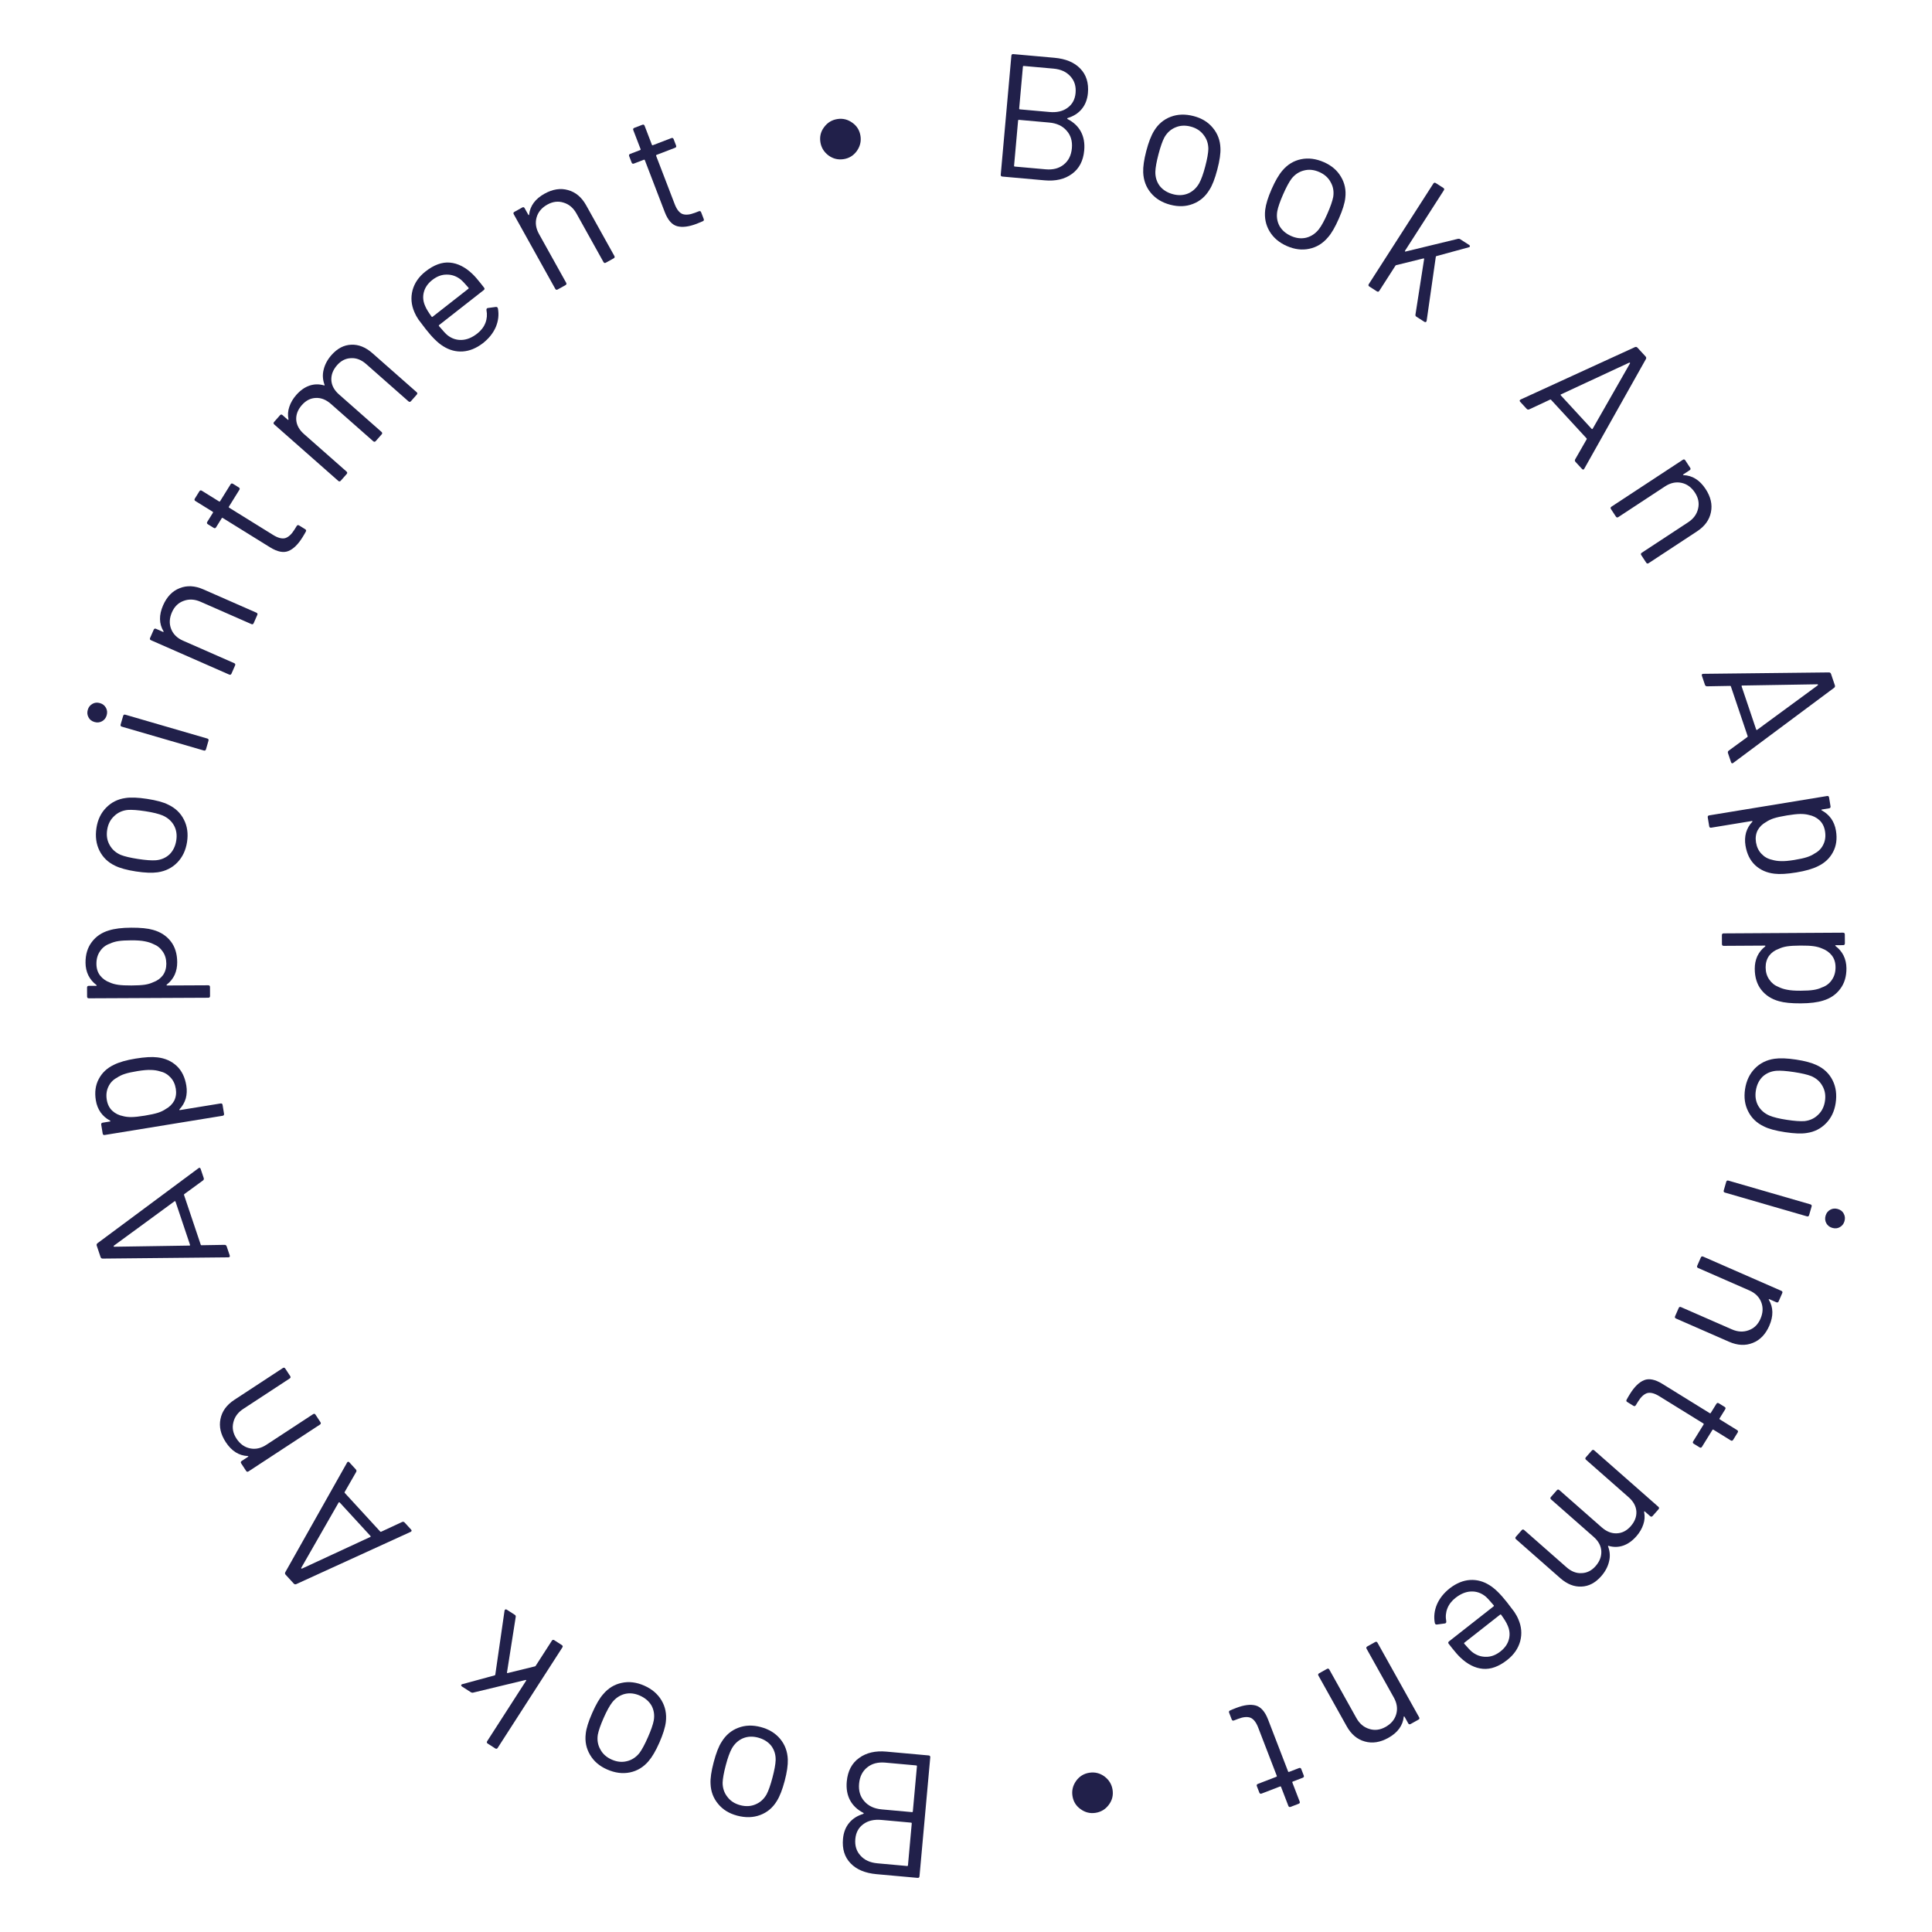 <svg width="198" height="198" viewBox="0 0 198 198" fill="none" xmlns="http://www.w3.org/2000/svg">
<path d="M88.469 185.896C88.532 185.865 88.535 185.829 88.478 185.788C87.857 185.467 87.402 185.034 87.114 184.49C86.826 183.946 86.715 183.309 86.78 182.58C86.878 181.505 87.3 180.699 88.047 180.164C88.783 179.628 89.712 179.411 90.835 179.513L95.174 179.905C95.293 179.916 95.347 179.981 95.337 180.1L94.234 192.29C94.223 192.41 94.158 192.464 94.038 192.453L89.826 192.073C88.666 191.968 87.784 191.599 87.178 190.966C86.561 190.332 86.299 189.495 86.394 188.455C86.453 187.798 86.665 187.251 87.03 186.814C87.382 186.388 87.861 186.082 88.469 185.896ZM92.974 191.237C93.021 191.241 93.047 191.219 93.052 191.172L93.441 186.869C93.445 186.821 93.424 186.795 93.376 186.791L90.328 186.515C89.575 186.447 88.96 186.591 88.482 186.945C87.992 187.298 87.718 187.804 87.658 188.461C87.595 189.154 87.773 189.725 88.19 190.172C88.594 190.63 89.173 190.893 89.926 190.961L92.974 191.237ZM90.733 180.642C89.98 180.574 89.363 180.735 88.882 181.125C88.389 181.515 88.109 182.074 88.043 182.803C87.978 183.532 88.158 184.133 88.585 184.605C88.999 185.088 89.595 185.365 90.372 185.435L93.473 185.715C93.521 185.72 93.547 185.698 93.551 185.65L93.972 181.007C93.976 180.959 93.954 180.933 93.906 180.929L90.733 180.642Z" fill="#21204A"/>
<path d="M77.964 176.995C78.799 177.215 79.462 177.619 79.953 178.207C80.443 178.796 80.705 179.497 80.738 180.313C80.76 180.889 80.653 181.624 80.417 182.518C80.181 183.411 79.913 184.098 79.613 184.577C79.197 185.262 78.631 185.739 77.914 186.009C77.197 186.28 76.41 186.302 75.551 186.076C74.727 185.859 74.076 185.458 73.597 184.873C73.107 184.284 72.848 183.596 72.82 182.807C72.789 182.265 72.896 181.53 73.141 180.602C73.389 179.662 73.658 178.969 73.949 178.525C74.369 177.829 74.937 177.345 75.653 177.075C76.358 176.802 77.129 176.775 77.964 176.995ZM77.68 178.074C77.123 177.927 76.607 177.953 76.133 178.151C75.656 178.36 75.279 178.707 75.002 179.193C74.787 179.583 74.58 180.155 74.382 180.91C74.18 181.675 74.072 182.274 74.057 182.704C74.059 183.263 74.223 183.747 74.549 184.155C74.861 184.573 75.302 184.856 75.87 185.006C76.439 185.156 76.962 185.126 77.439 184.916C77.913 184.719 78.289 184.377 78.566 183.891C78.765 183.51 78.966 182.936 79.168 182.17C79.37 181.404 79.478 180.806 79.493 180.376C79.503 179.82 79.352 179.333 79.04 178.916C78.713 178.508 78.26 178.227 77.68 178.074Z" fill="#21204A"/>
<path d="M66.019 172.749C66.809 173.097 67.401 173.6 67.793 174.257C68.185 174.915 68.334 175.649 68.239 176.46C68.171 177.032 67.95 177.742 67.578 178.587C67.205 179.433 66.833 180.069 66.462 180.495C65.943 181.106 65.309 181.489 64.559 181.645C63.809 181.8 63.027 181.698 62.215 181.341C61.435 180.998 60.854 180.5 60.473 179.847C60.081 179.189 59.933 178.469 60.029 177.685C60.083 177.145 60.303 176.436 60.691 175.557C61.082 174.668 61.457 174.026 61.814 173.633C62.337 173.011 62.973 172.622 63.724 172.467C64.463 172.307 65.228 172.401 66.019 172.749ZM65.569 173.77C65.041 173.539 64.528 173.483 64.029 173.604C63.525 173.737 63.098 174.021 62.749 174.457C62.476 174.809 62.182 175.342 61.867 176.056C61.548 176.78 61.348 177.354 61.267 177.777C61.181 178.329 61.267 178.833 61.526 179.287C61.769 179.748 62.159 180.097 62.697 180.334C63.236 180.571 63.757 180.623 64.261 180.491C64.76 180.37 65.184 180.091 65.534 179.655C65.791 179.309 66.079 178.774 66.398 178.049C66.718 177.324 66.918 176.75 66.999 176.327C67.096 175.78 67.023 175.276 66.781 174.815C66.522 174.36 66.118 174.012 65.569 173.77Z" fill="#21204A"/>
<path d="M57.577 168.592C57.678 168.656 57.696 168.739 57.631 168.84L51.005 179.132C50.94 179.233 50.857 179.251 50.756 179.186L49.984 178.69C49.883 178.625 49.865 178.542 49.93 178.441L53.915 172.251C53.928 172.23 53.933 172.212 53.929 172.195C53.916 172.172 53.892 172.164 53.859 172.172L48.486 173.468C48.403 173.486 48.327 173.472 48.256 173.427L47.347 172.843C47.287 172.804 47.26 172.757 47.265 172.704C47.271 172.651 47.307 172.617 47.373 172.603L50.695 171.699C50.728 171.692 50.749 171.67 50.759 171.634L51.706 165.074L51.73 165.004C51.782 164.923 51.854 164.912 51.944 164.97L52.762 165.496C52.843 165.548 52.872 165.624 52.851 165.724L51.959 171.399C51.953 171.453 51.975 171.474 52.025 171.463L54.82 170.778C54.853 170.771 54.88 170.752 54.899 170.722L56.556 168.149C56.621 168.048 56.704 168.03 56.804 168.095L57.577 168.592Z" fill="#21204A"/>
<path d="M36.466 150.59C36.539 150.67 36.553 150.755 36.506 150.847L35.322 152.91C35.304 152.943 35.306 152.973 35.331 153L38.971 156.964C38.996 156.99 39.025 156.996 39.06 156.98L41.218 155.977C41.313 155.939 41.398 155.959 41.471 156.039L42.128 156.755C42.217 156.852 42.201 156.932 42.08 156.995L30.356 162.351C30.261 162.39 30.177 162.369 30.104 162.29L29.276 161.388C29.203 161.309 29.189 161.223 29.236 161.132L35.565 149.902L35.606 149.84C35.668 149.784 35.736 149.795 35.809 149.874L36.466 150.59ZM37.941 157.518C37.967 157.511 37.984 157.494 37.994 157.469C37.987 157.444 37.975 157.422 37.959 157.404L34.817 153.984C34.801 153.966 34.784 153.957 34.767 153.956C34.733 153.955 34.712 153.967 34.702 153.992L30.873 160.68C30.864 160.705 30.867 160.726 30.883 160.744C30.9 160.761 30.921 160.767 30.946 160.759L37.941 157.518Z" fill="#21204A"/>
<path d="M23.141 147.802C22.615 146.999 22.433 146.207 22.595 145.427C22.751 144.636 23.225 143.981 24.018 143.461L28.986 140.205C29.087 140.14 29.17 140.157 29.235 140.257L29.739 141.025C29.805 141.125 29.788 141.208 29.687 141.274L24.93 144.392C24.378 144.753 24.038 145.22 23.91 145.791C23.776 146.353 23.884 146.899 24.233 147.431C24.595 147.983 25.058 148.317 25.623 148.435C26.188 148.552 26.747 148.43 27.299 148.068L32.087 144.931C32.187 144.865 32.27 144.883 32.336 144.983L32.84 145.75C32.905 145.851 32.888 145.934 32.788 146L25.471 150.794C25.37 150.86 25.287 150.843 25.221 150.743L24.718 149.975C24.652 149.875 24.669 149.792 24.77 149.726L25.417 149.302C25.437 149.289 25.449 149.274 25.452 149.257C25.449 149.23 25.434 149.219 25.408 149.222C24.496 149.188 23.74 148.715 23.141 147.802Z" fill="#21204A"/>
<path d="M20.876 120.724C20.91 120.826 20.888 120.91 20.808 120.974L18.887 122.378C18.857 122.401 18.848 122.43 18.859 122.464L20.573 127.566C20.584 127.6 20.609 127.617 20.647 127.617L23.026 127.578C23.129 127.581 23.198 127.634 23.232 127.737L23.541 128.658C23.583 128.783 23.536 128.85 23.399 128.858L10.511 128.986C10.409 128.982 10.341 128.929 10.306 128.827L9.916 127.667C9.882 127.564 9.905 127.481 9.984 127.416L20.333 119.729L20.395 119.689C20.475 119.662 20.532 119.7 20.566 119.802L20.876 120.724ZM19.406 127.653C19.433 127.657 19.456 127.649 19.474 127.63C19.478 127.604 19.476 127.579 19.468 127.556L17.99 123.154C17.982 123.131 17.971 123.116 17.955 123.109C17.925 123.094 17.9 123.096 17.881 123.115L11.664 127.669C11.645 127.688 11.639 127.709 11.647 127.731C11.655 127.754 11.672 127.767 11.698 127.771L19.406 127.653Z" fill="#21204A"/>
<path d="M11.672 109.126C12.211 108.855 12.949 108.644 13.884 108.491C14.832 108.337 15.579 108.294 16.125 108.363C16.918 108.453 17.58 108.746 18.111 109.243C18.628 109.73 18.956 110.4 19.095 111.253C19.171 111.715 19.151 112.156 19.038 112.576C18.912 112.997 18.698 113.366 18.398 113.683C18.378 113.711 18.376 113.735 18.391 113.757C18.393 113.769 18.406 113.773 18.43 113.769L22.605 113.088C22.723 113.069 22.792 113.119 22.811 113.237L22.959 114.143C22.978 114.262 22.929 114.331 22.81 114.35L10.73 116.319C10.611 116.338 10.543 116.288 10.523 116.17L10.375 115.264C10.356 115.146 10.406 115.077 10.524 115.057L11.27 114.936C11.294 114.932 11.311 114.923 11.321 114.909C11.317 114.886 11.301 114.864 11.273 114.844C10.887 114.639 10.569 114.363 10.318 114.015C10.064 113.655 9.899 113.238 9.822 112.765C9.686 111.935 9.786 111.208 10.122 110.582C10.456 109.944 10.972 109.458 11.672 109.126ZM16.395 109.796C16.114 109.709 15.808 109.661 15.479 109.654C15.135 109.637 14.674 109.676 14.093 109.77C13.537 109.861 13.108 109.955 12.808 110.053C12.496 110.152 12.225 110.282 11.996 110.441C11.592 110.652 11.296 110.962 11.108 111.369C10.917 111.765 10.862 112.212 10.943 112.709C11.021 113.183 11.21 113.56 11.511 113.839C11.812 114.118 12.182 114.301 12.621 114.387C12.876 114.455 13.167 114.487 13.494 114.482C13.822 114.477 14.27 114.429 14.838 114.336C15.407 114.243 15.853 114.146 16.177 114.045C16.489 113.945 16.759 113.816 16.989 113.657C17.368 113.449 17.656 113.165 17.853 112.805C18.036 112.435 18.09 112.025 18.017 111.575C17.94 111.101 17.755 110.712 17.462 110.407C17.167 110.09 16.811 109.887 16.395 109.796Z" fill="#21204A"/>
<path d="M11.162 95.354C11.737 95.171 12.498 95.077 13.447 95.073C14.406 95.069 15.151 95.143 15.68 95.297C16.449 95.509 17.056 95.902 17.503 96.476C17.938 97.038 18.157 97.751 18.161 98.615C18.163 99.083 18.075 99.516 17.897 99.912C17.707 100.309 17.438 100.641 17.092 100.906C17.068 100.93 17.062 100.954 17.074 100.978C17.074 100.99 17.086 100.996 17.11 100.996L21.34 100.976C21.46 100.976 21.52 101.036 21.521 101.156L21.525 102.074C21.526 102.194 21.466 102.254 21.346 102.254L9.106 102.311C8.986 102.312 8.926 102.252 8.925 102.132L8.921 101.214C8.92 101.094 8.98 101.034 9.1 101.033L9.856 101.03C9.88 101.03 9.898 101.023 9.91 101.011C9.91 100.987 9.898 100.963 9.874 100.94C9.524 100.677 9.253 100.354 9.059 99.971C8.865 99.576 8.767 99.139 8.765 98.659C8.761 97.819 8.974 97.116 9.403 96.55C9.833 95.972 10.419 95.573 11.162 95.354ZM15.722 96.754C15.458 96.624 15.163 96.529 14.839 96.471C14.503 96.4 14.04 96.366 13.453 96.369C12.889 96.372 12.451 96.398 12.139 96.447C11.815 96.496 11.527 96.582 11.276 96.703C10.845 96.849 10.504 97.109 10.254 97.482C10.003 97.843 9.879 98.275 9.882 98.779C9.884 99.26 10.012 99.661 10.265 99.984C10.519 100.307 10.856 100.545 11.277 100.699C11.517 100.806 11.799 100.883 12.124 100.929C12.448 100.976 12.898 100.998 13.474 100.995C14.05 100.992 14.506 100.966 14.842 100.917C15.165 100.867 15.453 100.782 15.704 100.661C16.112 100.515 16.441 100.279 16.691 99.954C16.93 99.617 17.048 99.22 17.046 98.764C17.043 98.284 16.922 97.871 16.68 97.524C16.438 97.165 16.119 96.909 15.722 96.754Z" fill="#21204A"/>
<path d="M19.17 86.289C19.038 87.143 18.706 87.845 18.172 88.394C17.639 88.944 16.968 89.278 16.161 89.397C15.59 89.479 14.848 89.45 13.934 89.31C13.021 89.17 12.31 88.976 11.802 88.728C11.077 88.386 10.543 87.873 10.199 87.189C9.855 86.505 9.75 85.724 9.885 84.846C10.015 84.004 10.345 83.314 10.877 82.777C11.411 82.227 12.068 81.897 12.85 81.787C13.386 81.699 14.128 81.728 15.077 81.873C16.038 82.021 16.754 82.216 17.227 82.458C17.963 82.802 18.504 83.316 18.848 84C19.194 84.672 19.301 85.435 19.17 86.289ZM18.067 86.12C18.154 85.551 18.075 85.041 17.828 84.59C17.57 84.138 17.185 83.799 16.673 83.575C16.262 83.403 15.672 83.257 14.901 83.139C14.118 83.019 13.512 82.975 13.082 83.006C12.526 83.066 12.062 83.28 11.69 83.648C11.308 84.002 11.072 84.47 10.983 85.051C10.893 85.632 10.978 86.149 11.236 86.601C11.483 87.052 11.862 87.389 12.374 87.614C12.774 87.772 13.366 87.912 14.149 88.032C14.932 88.152 15.538 88.196 15.968 88.165C16.521 88.117 16.989 87.915 17.372 87.561C17.744 87.193 17.976 86.713 18.067 86.12Z" fill="#21204A"/>
<path d="M10.932 73.308C10.852 73.584 10.692 73.788 10.454 73.918C10.216 74.049 9.959 74.074 9.682 73.994C9.394 73.91 9.191 73.751 9.072 73.516C8.941 73.278 8.916 73.021 8.996 72.745C9.077 72.468 9.236 72.264 9.474 72.134C9.701 71.999 9.958 71.974 10.246 72.058C10.523 72.139 10.726 72.298 10.857 72.536C10.988 72.774 11.013 73.031 10.932 73.308ZM21.11 76.793C21.076 76.908 21.002 76.949 20.886 76.915L12.486 74.472C12.371 74.439 12.331 74.364 12.364 74.249L12.621 73.368C12.654 73.252 12.729 73.212 12.844 73.245L21.244 75.688C21.359 75.722 21.4 75.796 21.366 75.912L21.11 76.793Z" fill="#21204A"/>
<path d="M16.717 62.031C17.104 61.152 17.669 60.568 18.412 60.279C19.16 59.978 19.968 60.019 20.836 60.4L26.275 62.788C26.385 62.837 26.415 62.916 26.367 63.026L25.997 63.866C25.949 63.976 25.87 64.007 25.76 63.958L20.552 61.671C19.948 61.406 19.372 61.375 18.823 61.58C18.279 61.773 17.879 62.161 17.623 62.743C17.357 63.347 17.329 63.918 17.538 64.456C17.748 64.993 18.154 65.395 18.759 65.66L24 67.962C24.109 68.01 24.14 68.09 24.092 68.199L23.722 69.04C23.674 69.15 23.595 69.18 23.485 69.132L15.476 65.614C15.366 65.566 15.335 65.487 15.383 65.377L15.753 64.537C15.801 64.427 15.88 64.396 15.99 64.444L16.699 64.756C16.721 64.765 16.74 64.767 16.755 64.761C16.776 64.744 16.778 64.725 16.761 64.704C16.292 63.922 16.277 63.031 16.717 62.031Z" fill="#21204A"/>
<path d="M24.472 49.953C24.574 50.016 24.593 50.099 24.53 50.2L23.457 51.928C23.431 51.969 23.439 52.002 23.48 52.028L27.993 54.826C28.482 55.13 28.895 55.238 29.232 55.15C29.565 55.046 29.877 54.76 30.169 54.291L30.406 53.908C30.469 53.806 30.552 53.787 30.654 53.85L31.281 54.239C31.383 54.303 31.402 54.385 31.339 54.487C31.273 54.616 31.161 54.807 31.003 55.062C30.547 55.796 30.065 56.267 29.555 56.473C29.046 56.679 28.419 56.552 27.674 56.09L22.825 53.083C22.784 53.057 22.751 53.065 22.726 53.106L22.146 54.039C22.083 54.141 22.001 54.16 21.899 54.097L21.302 53.727C21.2 53.664 21.181 53.581 21.244 53.479L21.823 52.546C21.849 52.505 21.841 52.472 21.8 52.447L20.026 51.347C19.924 51.283 19.904 51.201 19.968 51.099L20.433 50.35C20.496 50.248 20.579 50.228 20.681 50.291L22.455 51.392C22.496 51.417 22.529 51.41 22.554 51.369L23.627 49.641C23.691 49.539 23.773 49.52 23.875 49.583L24.472 49.953Z" fill="#21204A"/>
<path d="M33.974 36.386C34.57 35.711 35.241 35.359 35.988 35.329C36.742 35.291 37.47 35.581 38.172 36.2L42.696 40.188C42.786 40.267 42.791 40.352 42.712 40.441L42.116 41.116C42.036 41.206 41.952 41.212 41.862 41.132L37.528 37.311C37.033 36.874 36.514 36.673 35.972 36.707C35.429 36.724 34.955 36.962 34.55 37.421C34.129 37.898 33.931 38.412 33.957 38.962C33.991 39.504 34.251 39.989 34.737 40.418L39.098 44.263C39.188 44.342 39.194 44.427 39.114 44.517L38.507 45.205C38.427 45.295 38.342 45.3 38.252 45.221L33.918 41.4C33.423 40.963 32.909 40.758 32.374 40.783C31.831 40.8 31.353 41.042 30.94 41.51C30.519 41.987 30.326 42.496 30.36 43.038C30.402 43.571 30.666 44.051 31.152 44.48L35.513 48.325C35.603 48.404 35.608 48.489 35.529 48.579L34.921 49.267C34.842 49.357 34.757 49.362 34.667 49.283L28.105 43.498C28.015 43.418 28.01 43.334 28.089 43.244L28.697 42.555C28.776 42.465 28.861 42.46 28.951 42.539L29.491 43.016C29.509 43.032 29.526 43.039 29.543 43.038C29.559 43.02 29.566 42.994 29.564 42.96C29.478 42.532 29.506 42.109 29.65 41.693C29.793 41.259 30.032 40.853 30.365 40.475C30.778 40.007 31.226 39.69 31.709 39.524C32.192 39.358 32.689 39.348 33.2 39.494C33.26 39.516 33.28 39.493 33.259 39.427C33.065 38.904 33.036 38.383 33.174 37.864C33.303 37.337 33.569 36.845 33.974 36.386Z" fill="#21204A"/>
<path d="M48.418 28.077C48.663 28.312 48.941 28.628 49.252 29.024L49.608 29.478C49.682 29.572 49.671 29.656 49.577 29.73L45 33.315C44.962 33.345 44.958 33.378 44.987 33.416C45.414 33.921 45.705 34.234 45.861 34.355C46.298 34.699 46.783 34.86 47.316 34.839C47.848 34.818 48.379 34.601 48.908 34.187C49.305 33.876 49.584 33.512 49.746 33.096C49.907 32.68 49.944 32.24 49.855 31.776C49.845 31.647 49.896 31.576 50.009 31.564L50.817 31.457C50.929 31.445 51 31.496 51.029 31.611C51.148 32.249 51.075 32.886 50.81 33.52C50.538 34.145 50.095 34.698 49.48 35.179C48.802 35.695 48.114 35.974 47.416 36.018C46.719 36.062 46.052 35.882 45.417 35.481C44.891 35.16 44.295 34.576 43.629 33.726C43.318 33.329 43.071 33.004 42.888 32.751C42.707 32.482 42.567 32.225 42.468 31.983C42.147 31.243 42.084 30.501 42.277 29.755C42.479 29.002 42.925 28.355 43.615 27.815C44.474 27.142 45.306 26.841 46.11 26.913C46.913 26.985 47.683 27.373 48.418 28.077ZM44.303 28.693C43.84 29.056 43.549 29.482 43.43 29.972C43.313 30.445 43.366 30.921 43.59 31.401C43.689 31.644 43.903 31.994 44.232 32.453C44.262 32.491 44.295 32.495 44.333 32.465L48.004 29.591C48.041 29.561 48.045 29.527 48.016 29.49C47.664 29.079 47.398 28.799 47.22 28.65C46.783 28.306 46.307 28.137 45.794 28.143C45.282 28.133 44.785 28.316 44.303 28.693Z" fill="#21204A"/>
<path d="M55.805 19.851C56.644 19.385 57.447 19.261 58.215 19.48C58.992 19.692 59.612 20.213 60.073 21.041L62.962 26.231C63.02 26.336 62.997 26.418 62.892 26.476L62.09 26.922C61.985 26.98 61.904 26.957 61.845 26.852L59.079 21.883C58.758 21.306 58.317 20.933 57.756 20.765C57.205 20.59 56.652 20.657 56.096 20.966C55.52 21.287 55.152 21.725 54.994 22.279C54.836 22.834 54.917 23.4 55.238 23.977L58.022 28.978C58.081 29.083 58.057 29.164 57.953 29.223L57.15 29.669C57.045 29.727 56.964 29.704 56.905 29.599L52.65 21.955C52.592 21.851 52.615 21.769 52.72 21.711L53.523 21.265C53.627 21.206 53.709 21.23 53.767 21.334L54.144 22.011C54.156 22.032 54.169 22.044 54.186 22.049C54.213 22.048 54.225 22.034 54.224 22.007C54.324 21.101 54.851 20.382 55.805 19.851Z" fill="#21204A"/>
<path d="M69.287 14.913C69.33 15.025 69.296 15.103 69.184 15.146L67.285 15.874C67.24 15.891 67.226 15.922 67.243 15.967L69.147 20.924C69.353 21.462 69.617 21.798 69.938 21.932C70.266 22.05 70.688 22.01 71.204 21.813L71.624 21.651C71.736 21.608 71.813 21.643 71.856 21.755L72.121 22.444C72.164 22.556 72.129 22.634 72.017 22.677C71.887 22.739 71.682 22.824 71.402 22.932C70.595 23.241 69.927 23.324 69.396 23.181C68.865 23.037 68.443 22.556 68.129 21.739L66.084 16.412C66.066 16.367 66.035 16.353 65.99 16.37L64.965 16.764C64.853 16.806 64.776 16.772 64.733 16.66L64.481 16.005C64.438 15.893 64.473 15.815 64.585 15.772L65.61 15.379C65.655 15.362 65.668 15.331 65.651 15.286L64.903 13.337C64.86 13.225 64.894 13.147 65.007 13.104L65.83 12.788C65.942 12.745 66.02 12.78 66.063 12.892L66.811 14.841C66.828 14.886 66.859 14.9 66.904 14.883L68.803 14.154C68.915 14.111 68.993 14.146 69.036 14.258L69.287 14.913Z" fill="#21204A"/>
<path d="M86.456 16.31C85.886 16.397 85.369 16.27 84.904 15.928C84.437 15.575 84.161 15.119 84.076 14.562C83.989 13.992 84.117 13.481 84.46 13.028C84.802 12.563 85.257 12.287 85.827 12.2C86.384 12.115 86.896 12.243 87.361 12.585C87.824 12.915 88.099 13.364 88.186 13.934C88.272 14.491 88.144 15.008 87.805 15.485C87.463 15.95 87.013 16.225 86.456 16.31Z" fill="#21204A"/>
<path d="M109.423 12.096C109.36 12.127 109.356 12.162 109.413 12.204C110.035 12.524 110.49 12.956 110.779 13.5C111.068 14.044 111.18 14.68 111.115 15.409C111.019 16.485 110.597 17.291 109.851 17.827C109.116 18.364 108.187 18.582 107.063 18.482L102.725 18.095C102.605 18.084 102.551 18.019 102.561 17.9L103.65 5.708C103.66 5.589 103.725 5.534 103.845 5.545L108.058 5.921C109.218 6.024 110.1 6.392 110.707 7.024C111.325 7.657 111.587 8.494 111.495 9.534C111.436 10.191 111.224 10.739 110.86 11.176C110.509 11.603 110.03 11.909 109.423 12.096ZM104.911 6.76C104.863 6.756 104.837 6.778 104.833 6.826L104.449 11.129C104.445 11.176 104.466 11.202 104.514 11.207L107.562 11.478C108.315 11.546 108.93 11.402 109.408 11.047C109.897 10.693 110.171 10.187 110.23 9.53C110.292 8.836 110.114 8.266 109.696 7.819C109.291 7.362 108.712 7.099 107.959 7.032L104.911 6.76ZM107.164 17.352C107.917 17.419 108.534 17.258 109.015 16.867C109.507 16.477 109.786 15.918 109.851 15.188C109.916 14.459 109.735 13.859 109.307 13.387C108.893 12.904 108.297 12.628 107.52 12.559L104.418 12.282C104.37 12.278 104.344 12.3 104.34 12.348L103.926 16.991C103.921 17.039 103.943 17.065 103.991 17.069L107.164 17.352Z" fill="#21204A"/>
<path d="M119.938 20.984C119.102 20.765 118.439 20.362 117.948 19.774C117.457 19.186 117.194 18.485 117.16 17.669C117.138 17.093 117.244 16.358 117.478 15.464C117.713 14.57 117.98 13.884 118.279 13.404C118.695 12.719 119.261 12.241 119.977 11.97C120.693 11.698 121.481 11.675 122.34 11.9C123.164 12.116 123.816 12.517 124.295 13.101C124.786 13.689 125.046 14.377 125.075 15.166C125.106 15.708 125 16.443 124.756 17.372C124.51 18.312 124.241 19.004 123.951 19.449C123.532 20.146 122.965 20.63 122.248 20.901C121.544 21.175 120.774 21.203 119.938 20.984ZM120.221 19.905C120.778 20.051 121.294 20.024 121.768 19.826C122.244 19.616 122.621 19.268 122.897 18.782C123.112 18.392 123.318 17.82 123.516 17.065C123.717 16.299 123.824 15.701 123.838 15.27C123.835 14.711 123.671 14.228 123.344 13.819C123.031 13.403 122.591 13.12 122.022 12.971C121.453 12.822 120.93 12.852 120.453 13.062C119.979 13.26 119.604 13.602 119.328 14.088C119.129 14.47 118.928 15.044 118.727 15.81C118.526 16.576 118.419 17.174 118.405 17.605C118.396 18.161 118.547 18.647 118.86 19.064C119.187 19.472 119.641 19.753 120.221 19.905Z" fill="#21204A"/>
<path d="M131.888 25.216C131.097 24.869 130.505 24.367 130.112 23.709C129.719 23.052 129.569 22.319 129.663 21.508C129.731 20.935 129.951 20.226 130.322 19.38C130.694 18.533 131.065 17.897 131.436 17.47C131.954 16.858 132.587 16.474 133.337 16.319C134.087 16.163 134.869 16.263 135.682 16.62C136.462 16.962 137.043 17.459 137.425 18.111C137.818 18.768 137.967 19.489 137.872 20.273C137.819 20.813 137.599 21.522 137.213 22.401C136.822 23.291 136.449 23.933 136.092 24.327C135.57 24.95 134.934 25.339 134.184 25.495C133.445 25.656 132.68 25.563 131.888 25.216ZM132.337 24.194C132.864 24.425 133.378 24.48 133.877 24.358C134.381 24.225 134.807 23.941 135.156 23.504C135.429 23.152 135.722 22.619 136.035 21.904C136.354 21.179 136.553 20.605 136.634 20.182C136.72 19.63 136.633 19.126 136.373 18.672C136.13 18.211 135.739 17.863 135.2 17.627C134.662 17.391 134.141 17.339 133.637 17.472C133.138 17.594 132.714 17.873 132.365 18.31C132.108 18.656 131.82 19.191 131.502 19.916C131.184 20.642 130.984 21.216 130.903 21.639C130.807 22.186 130.881 22.69 131.124 23.151C131.383 23.605 131.787 23.953 132.337 24.194Z" fill="#21204A"/>
<path d="M140.335 29.363C140.234 29.298 140.216 29.215 140.281 29.115L146.894 18.815C146.959 18.714 147.042 18.696 147.143 18.761L147.916 19.256C148.017 19.321 148.035 19.404 147.97 19.505L143.992 25.7C143.979 25.72 143.975 25.738 143.978 25.755C143.992 25.778 144.015 25.786 144.049 25.779L149.42 24.476C149.503 24.458 149.58 24.471 149.65 24.517L150.559 25.1C150.62 25.139 150.647 25.185 150.642 25.238C150.636 25.292 150.6 25.326 150.534 25.34L147.213 26.247C147.18 26.254 147.159 26.276 147.149 26.313L146.21 32.874L146.186 32.944C146.134 33.025 146.063 33.036 145.972 32.978L145.154 32.453C145.073 32.401 145.043 32.325 145.065 32.225L145.95 26.549C145.956 26.495 145.934 26.474 145.884 26.485L143.089 27.173C143.056 27.18 143.029 27.199 143.01 27.23L141.357 29.805C141.292 29.905 141.209 29.924 141.108 29.859L140.335 29.363Z" fill="#21204A"/>
<path d="M161.467 47.339C161.394 47.259 161.381 47.174 161.427 47.083L162.609 45.018C162.627 44.984 162.624 44.955 162.6 44.928L158.954 40.969C158.93 40.942 158.9 40.937 158.866 40.952L156.709 41.958C156.614 41.996 156.529 41.976 156.456 41.896L155.798 41.181C155.709 41.084 155.725 41.004 155.846 40.941L167.564 35.571C167.659 35.532 167.743 35.553 167.816 35.632L168.645 36.532C168.718 36.612 168.731 36.697 168.685 36.789L162.369 48.026L162.328 48.088C162.266 48.145 162.199 48.133 162.126 48.054L161.467 47.339ZM159.984 40.413C159.958 40.42 159.941 40.437 159.931 40.462C159.938 40.487 159.95 40.509 159.967 40.527L163.112 43.943C163.128 43.961 163.145 43.97 163.162 43.971C163.196 43.972 163.218 43.961 163.227 43.935L167.048 37.243C167.058 37.218 167.054 37.196 167.038 37.179C167.022 37.161 167.001 37.156 166.975 37.163L159.984 40.413Z" fill="#21204A"/>
<path d="M174.796 50.112C175.323 50.914 175.506 51.705 175.345 52.486C175.19 53.277 174.716 53.933 173.924 54.453L168.96 57.715C168.859 57.781 168.776 57.764 168.71 57.663L168.206 56.896C168.14 56.796 168.157 56.713 168.257 56.647L173.011 53.524C173.563 53.161 173.902 52.694 174.029 52.123C174.162 51.562 174.054 51.015 173.705 50.484C173.342 49.932 172.878 49.598 172.313 49.481C171.747 49.365 171.189 49.487 170.637 49.85L165.854 52.993C165.753 53.059 165.67 53.042 165.604 52.941L165.1 52.174C165.034 52.074 165.051 51.991 165.151 51.925L172.462 47.122C172.563 47.056 172.646 47.073 172.712 47.173L173.216 47.94C173.282 48.04 173.265 48.123 173.165 48.189L172.518 48.614C172.498 48.627 172.486 48.642 172.483 48.659C172.486 48.686 172.501 48.697 172.527 48.694C173.439 48.727 174.195 49.199 174.796 50.112Z" fill="#21204A"/>
<path d="M177.093 77.187C177.059 77.085 177.081 77.001 177.161 76.936L179.08 75.53C179.11 75.507 179.12 75.479 179.108 75.445L177.388 70.345C177.377 70.311 177.352 70.294 177.314 70.294L174.935 70.336C174.832 70.332 174.764 70.279 174.729 70.177L174.418 69.256C174.376 69.131 174.423 69.064 174.56 69.056L187.448 68.912C187.55 68.916 187.619 68.969 187.653 69.071L188.045 70.231C188.079 70.333 188.057 70.417 187.977 70.482L177.638 78.181L177.575 78.221C177.496 78.248 177.438 78.21 177.404 78.108L177.093 77.187ZM178.555 70.256C178.528 70.252 178.506 70.26 178.487 70.279C178.483 70.305 178.485 70.33 178.493 70.353L179.977 74.753C179.984 74.776 179.996 74.791 180.011 74.799C180.041 74.814 180.066 74.812 180.085 74.793L186.297 70.231C186.316 70.212 186.321 70.191 186.314 70.168C186.306 70.145 186.289 70.132 186.262 70.129L178.555 70.256Z" fill="#21204A"/>
<path d="M186.312 88.774C185.772 89.045 185.035 89.257 184.1 89.411C183.152 89.567 182.405 89.61 181.859 89.542C181.066 89.453 180.404 89.16 179.872 88.664C179.355 88.177 179.026 87.508 178.885 86.655C178.81 86.194 178.828 85.753 178.942 85.333C179.067 84.911 179.28 84.542 179.58 84.225C179.6 84.197 179.602 84.172 179.586 84.151C179.584 84.139 179.572 84.135 179.548 84.139L175.374 84.824C175.255 84.844 175.186 84.794 175.167 84.676L175.018 83.77C174.999 83.651 175.048 83.583 175.167 83.563L187.245 81.58C187.363 81.56 187.432 81.61 187.452 81.728L187.601 82.634C187.62 82.752 187.57 82.822 187.452 82.841L186.706 82.963C186.682 82.967 186.666 82.976 186.656 82.99C186.66 83.014 186.675 83.035 186.703 83.055C187.089 83.259 187.408 83.535 187.66 83.883C187.914 84.243 188.079 84.659 188.157 85.133C188.294 85.962 188.194 86.689 187.859 87.316C187.527 87.954 187.011 88.44 186.312 88.774ZM181.587 88.109C181.869 88.196 182.175 88.243 182.504 88.25C182.847 88.267 183.309 88.227 183.889 88.132C184.446 88.041 184.874 87.946 185.174 87.848C185.486 87.748 185.757 87.619 185.986 87.46C186.389 87.247 186.684 86.937 186.873 86.529C187.063 86.133 187.117 85.687 187.036 85.189C186.958 84.716 186.768 84.34 186.467 84.061C186.166 83.782 185.795 83.599 185.355 83.513C185.101 83.446 184.81 83.415 184.483 83.42C184.155 83.425 183.707 83.474 183.139 83.567C182.57 83.661 182.124 83.758 181.801 83.86C181.489 83.96 181.218 84.09 180.989 84.249C180.61 84.457 180.322 84.741 180.126 85.102C179.944 85.472 179.889 85.882 179.963 86.332C180.041 86.806 180.227 87.195 180.52 87.5C180.815 87.816 181.171 88.019 181.587 88.109Z" fill="#21204A"/>
<path d="M186.838 102.545C186.263 102.729 185.501 102.823 184.553 102.829C183.594 102.834 182.849 102.761 182.32 102.608C181.551 102.396 180.943 102.004 180.495 101.43C180.06 100.869 179.84 100.156 179.835 99.292C179.832 98.824 179.92 98.392 180.097 97.995C180.287 97.598 180.555 97.266 180.901 97C180.925 96.976 180.931 96.952 180.919 96.928C180.919 96.916 180.907 96.91 180.883 96.91L176.653 96.935C176.533 96.935 176.473 96.876 176.472 96.756L176.467 95.838C176.466 95.718 176.526 95.657 176.646 95.657L188.885 95.585C189.005 95.585 189.066 95.644 189.066 95.764L189.072 96.682C189.072 96.802 189.013 96.863 188.893 96.863L188.137 96.868C188.113 96.868 188.095 96.874 188.083 96.886C188.083 96.91 188.095 96.934 188.119 96.958C188.469 97.22 188.741 97.542 188.935 97.925C189.129 98.32 189.228 98.757 189.231 99.237C189.236 100.077 189.024 100.781 188.595 101.347C188.166 101.926 187.581 102.325 186.838 102.545ZM182.276 101.15C182.54 101.28 182.835 101.375 183.159 101.433C183.496 101.503 183.958 101.536 184.546 101.533C185.11 101.53 185.548 101.503 185.859 101.453C186.183 101.403 186.471 101.318 186.722 101.196C187.153 101.05 187.494 100.79 187.743 100.416C187.993 100.055 188.117 99.622 188.114 99.118C188.111 98.638 187.983 98.237 187.729 97.914C187.475 97.592 187.138 97.354 186.717 97.2C186.476 97.094 186.194 97.017 185.869 96.971C185.545 96.925 185.095 96.903 184.519 96.907C183.943 96.91 183.487 96.937 183.151 96.987C182.828 97.037 182.54 97.122 182.289 97.244C181.882 97.39 181.553 97.626 181.303 97.952C181.065 98.289 180.947 98.686 180.95 99.142C180.953 99.622 181.075 100.035 181.317 100.382C181.559 100.74 181.879 100.996 182.276 101.15Z" fill="#21204A"/>
<path d="M178.841 111.619C178.971 110.765 179.303 110.063 179.836 109.513C180.369 108.963 181.039 108.628 181.846 108.508C182.417 108.425 183.159 108.453 184.073 108.592C184.986 108.731 185.697 108.925 186.206 109.172C186.931 109.513 187.466 110.025 187.81 110.709C188.155 111.393 188.261 112.173 188.127 113.051C187.999 113.894 187.669 114.584 187.138 115.122C186.605 115.672 185.947 116.003 185.166 116.114C184.63 116.203 183.888 116.175 182.939 116.03C181.978 115.884 181.261 115.69 180.788 115.448C180.051 115.105 179.51 114.592 179.166 113.908C178.819 113.236 178.711 112.473 178.841 111.619ZM179.944 111.787C179.857 112.357 179.937 112.866 180.184 113.317C180.443 113.769 180.829 114.107 181.341 114.33C181.752 114.502 182.343 114.647 183.114 114.764C183.897 114.883 184.503 114.927 184.933 114.896C185.488 114.834 185.952 114.62 186.324 114.252C186.705 113.897 186.941 113.429 187.029 112.848C187.118 112.266 187.033 111.75 186.774 111.298C186.527 110.847 186.147 110.51 185.635 110.287C185.234 110.129 184.643 109.99 183.86 109.871C183.077 109.752 182.47 109.708 182.041 109.739C181.487 109.789 181.019 109.991 180.637 110.345C180.266 110.713 180.035 111.194 179.944 111.787Z" fill="#21204A"/>
<path d="M187.094 124.591C187.174 124.314 187.333 124.111 187.571 123.98C187.809 123.849 188.066 123.823 188.343 123.903C188.631 123.987 188.835 124.146 188.954 124.38C189.085 124.618 189.111 124.875 189.03 125.152C188.95 125.428 188.791 125.632 188.553 125.763C188.327 125.897 188.07 125.923 187.781 125.839C187.505 125.759 187.301 125.6 187.17 125.363C187.039 125.125 187.014 124.868 187.094 124.591ZM176.912 121.118C176.946 121.003 177.02 120.962 177.135 120.995L185.538 123.428C185.653 123.462 185.694 123.536 185.661 123.651L185.405 124.533C185.372 124.648 185.298 124.689 185.182 124.656L176.78 122.222C176.664 122.189 176.623 122.115 176.657 122L176.912 121.118Z" fill="#21204A"/>
<path d="M181.323 135.875C180.937 136.754 180.373 137.339 179.63 137.629C178.882 137.931 178.074 137.891 177.205 137.511L171.764 135.129C171.654 135.081 171.623 135.002 171.671 134.892L172.04 134.051C172.088 133.941 172.167 133.91 172.277 133.958L177.488 136.239C178.092 136.504 178.669 136.534 179.217 136.329C179.761 136.134 180.161 135.746 180.416 135.163C180.681 134.559 180.708 133.988 180.498 133.451C180.288 132.913 179.881 132.512 179.277 132.248L174.033 129.952C173.923 129.904 173.892 129.825 173.94 129.715L174.309 128.874C174.357 128.764 174.436 128.734 174.546 128.782L182.56 132.29C182.67 132.338 182.701 132.417 182.652 132.527L182.284 133.368C182.236 133.478 182.157 133.509 182.047 133.461L181.338 133.15C181.316 133.14 181.297 133.139 181.281 133.145C181.26 133.162 181.259 133.181 181.276 133.202C181.745 133.984 181.761 134.875 181.323 135.875Z" fill="#21204A"/>
<path d="M173.582 147.962C173.48 147.899 173.461 147.816 173.524 147.714L174.595 145.985C174.62 145.944 174.612 145.911 174.572 145.886L170.056 143.093C169.566 142.79 169.152 142.682 168.816 142.77C168.483 142.875 168.171 143.162 167.88 143.631L167.643 144.014C167.58 144.116 167.498 144.135 167.396 144.072L166.768 143.684C166.666 143.621 166.646 143.538 166.71 143.436C166.775 143.307 166.887 143.115 167.045 142.86C167.5 142.126 167.982 141.655 168.491 141.448C169.001 141.241 169.628 141.368 170.373 141.829L175.225 144.83C175.266 144.855 175.299 144.848 175.325 144.807L175.903 143.873C175.966 143.771 176.048 143.752 176.151 143.815L176.748 144.184C176.85 144.247 176.869 144.33 176.806 144.432L176.228 145.365C176.203 145.406 176.21 145.439 176.251 145.464L178.027 146.563C178.129 146.626 178.148 146.709 178.085 146.811L177.621 147.56C177.558 147.662 177.475 147.682 177.373 147.619L175.597 146.52C175.556 146.495 175.523 146.503 175.498 146.544L174.427 148.273C174.364 148.375 174.281 148.394 174.179 148.331L173.582 147.962Z" fill="#21204A"/>
<path d="M164.096 161.54C163.501 162.216 162.83 162.569 162.084 162.599C161.329 162.639 160.601 162.35 159.898 161.732L155.37 157.749C155.28 157.67 155.275 157.585 155.354 157.495L155.949 156.82C156.028 156.73 156.113 156.724 156.203 156.803L160.542 160.619C161.037 161.055 161.556 161.256 162.098 161.221C162.641 161.204 163.115 160.965 163.52 160.506C163.94 160.029 164.137 159.515 164.11 158.964C164.076 158.422 163.815 157.937 163.328 157.509L158.963 153.669C158.873 153.59 158.867 153.506 158.947 153.415L159.553 152.727C159.633 152.636 159.717 152.631 159.807 152.71L164.146 156.526C164.642 156.962 165.156 157.167 165.691 157.142C166.234 157.124 166.712 156.881 167.124 156.413C167.544 155.935 167.737 155.426 167.703 154.884C167.66 154.351 167.396 153.871 166.909 153.443L162.543 149.603C162.453 149.524 162.448 149.439 162.527 149.349L163.134 148.66C163.213 148.57 163.298 148.565 163.388 148.644L169.957 154.422C170.047 154.501 170.052 154.586 169.973 154.676L169.366 155.365C169.287 155.455 169.202 155.46 169.112 155.381L168.572 154.905C168.553 154.889 168.536 154.882 168.519 154.883C168.503 154.901 168.496 154.927 168.499 154.961C168.585 155.389 168.557 155.811 168.414 156.229C168.271 156.663 168.033 157.069 167.7 157.447C167.288 157.915 166.84 158.233 166.358 158.4C165.875 158.566 165.378 158.577 164.867 158.431C164.806 158.409 164.786 158.432 164.808 158.499C165.003 159.022 165.032 159.543 164.895 160.061C164.767 160.588 164.5 161.081 164.096 161.54Z" fill="#21204A"/>
<path d="M149.662 169.866C149.417 169.632 149.139 169.316 148.827 168.92L148.471 168.467C148.397 168.373 148.407 168.289 148.502 168.215L153.074 164.624C153.112 164.595 153.116 164.561 153.087 164.523C152.66 164.019 152.368 163.706 152.212 163.585C151.774 163.242 151.289 163.081 150.757 163.103C150.224 163.124 149.693 163.343 149.165 163.758C148.768 164.069 148.49 164.433 148.329 164.849C148.167 165.265 148.132 165.705 148.221 166.169C148.231 166.298 148.18 166.369 148.068 166.381L147.26 166.489C147.147 166.501 147.076 166.45 147.047 166.336C146.927 165.697 146.999 165.061 147.264 164.426C147.535 163.801 147.978 163.248 148.591 162.766C149.269 162.249 149.957 161.969 150.654 161.924C151.352 161.88 152.019 162.058 152.655 162.459C153.181 162.779 153.777 163.363 154.445 164.212C154.756 164.608 155.004 164.933 155.187 165.185C155.368 165.455 155.509 165.711 155.608 165.954C155.929 166.693 155.994 167.435 155.802 168.181C155.6 168.934 155.155 169.582 154.466 170.122C153.607 170.797 152.776 171.099 151.972 171.028C151.169 170.957 150.399 170.57 149.662 169.866ZM153.776 169.245C154.239 168.882 154.529 168.456 154.648 167.966C154.765 167.493 154.711 167.016 154.486 166.537C154.387 166.294 154.173 165.944 153.843 165.485C153.813 165.448 153.78 165.444 153.742 165.473L150.075 168.352C150.037 168.382 150.033 168.416 150.063 168.453C150.416 168.863 150.681 169.143 150.86 169.292C151.297 169.635 151.773 169.803 152.287 169.797C152.798 169.807 153.295 169.623 153.776 169.245Z" fill="#21204A"/>
<path d="M142.285 178.101C141.447 178.569 140.644 178.694 139.876 178.476C139.098 178.264 138.478 177.744 138.016 176.916L135.121 171.73C135.062 171.625 135.085 171.543 135.19 171.485L135.992 171.038C136.097 170.979 136.178 171.003 136.237 171.107L139.009 176.074C139.331 176.65 139.772 177.022 140.333 177.19C140.884 177.364 141.437 177.296 141.993 176.987C142.569 176.665 142.936 176.227 143.093 175.672C143.251 175.117 143.169 174.551 142.847 173.975L140.057 168.977C139.999 168.872 140.022 168.791 140.127 168.732L140.928 168.285C141.033 168.227 141.115 168.25 141.173 168.355L145.437 175.993C145.496 176.098 145.473 176.18 145.368 176.238L144.566 176.685C144.461 176.744 144.38 176.72 144.321 176.616L143.944 175.94C143.932 175.919 143.918 175.906 143.902 175.901C143.875 175.903 143.862 175.917 143.863 175.943C143.765 176.85 143.239 177.569 142.285 178.101Z" fill="#21204A"/>
<path d="M128.809 183.055C128.766 182.943 128.8 182.866 128.912 182.823L130.81 182.092C130.855 182.075 130.869 182.044 130.852 181.999L128.943 177.044C128.735 176.507 128.471 176.171 128.15 176.038C127.821 175.92 127.4 175.96 126.884 176.158L126.464 176.32C126.352 176.363 126.275 176.329 126.232 176.217L125.966 175.528C125.923 175.416 125.958 175.338 126.07 175.295C126.2 175.232 126.405 175.147 126.685 175.039C127.491 174.729 128.16 174.645 128.691 174.788C129.221 174.931 129.644 175.411 129.959 176.229L132.011 181.553C132.028 181.598 132.059 181.612 132.104 181.594L133.129 181.2C133.241 181.157 133.318 181.191 133.361 181.303L133.614 181.958C133.657 182.07 133.623 182.148 133.511 182.191L132.486 182.585C132.441 182.603 132.427 182.634 132.445 182.678L133.195 184.627C133.238 184.739 133.204 184.816 133.092 184.859L132.269 185.176C132.157 185.219 132.079 185.185 132.036 185.073L131.285 183.124C131.268 183.08 131.237 183.066 131.192 183.083L129.294 183.814C129.182 183.857 129.104 183.822 129.061 183.71L128.809 183.055Z" fill="#21204A"/>
<path d="M111.639 181.679C112.208 181.591 112.725 181.718 113.191 182.059C113.658 182.412 113.935 182.867 114.021 183.424C114.108 183.994 113.981 184.505 113.638 184.959C113.297 185.424 112.842 185.7 112.273 185.788C111.715 185.874 111.204 185.746 110.738 185.405C110.275 185.076 109.999 184.627 109.911 184.058C109.825 183.5 109.952 182.983 110.291 182.506C110.632 182.04 111.081 181.765 111.639 181.679Z" fill="#21204A"/>
</svg>
